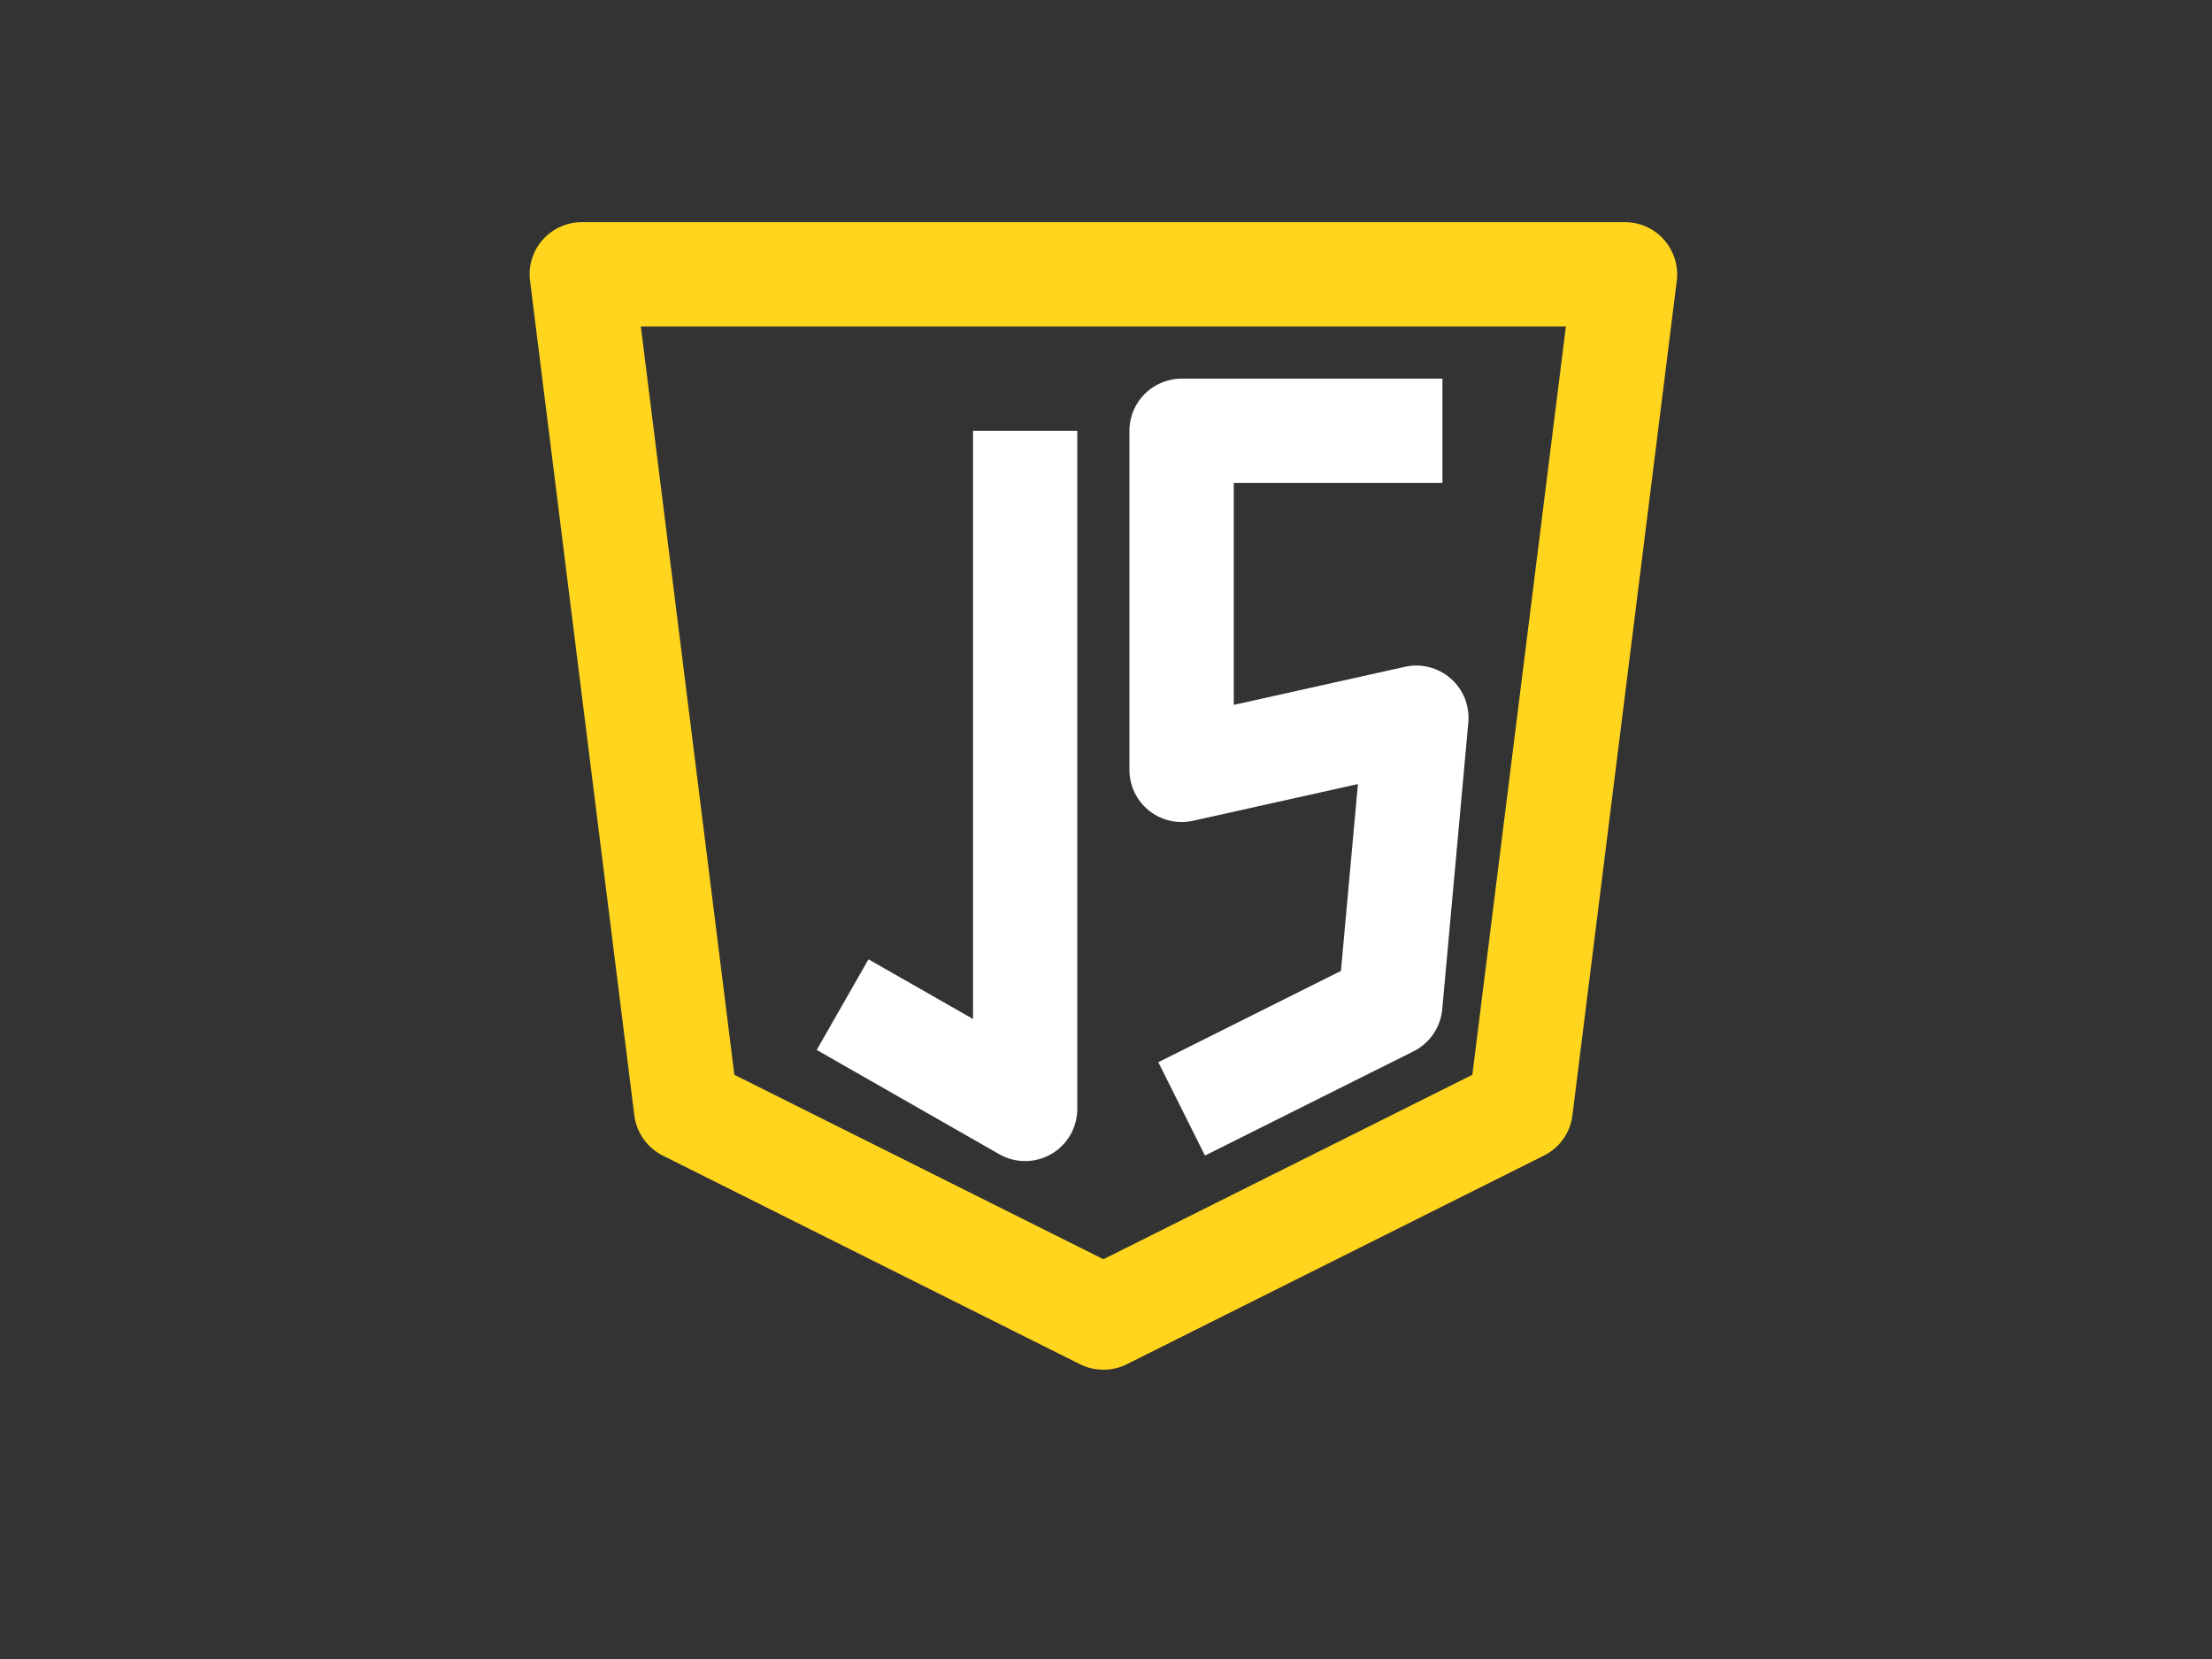 <svg xmlns="http://www.w3.org/2000/svg" xmlns:xlink="http://www.w3.org/1999/xlink" width="120" zoomAndPan="magnify" viewBox="0 0 90 67.5" height="90" preserveAspectRatio="xMidYMid meet" version="1.0"><rect x="0" y="0" width="90" height="67.5" fill="#333333" stroke="none"/><defs><clipPath id="d8df5e399d"><path d="M 21.547 9 L 68.453 9 L 68.453 55.836 L 21.547 55.836 Z M 21.547 9 " clip-rule="nonzero"/></clipPath></defs><g clip-path="url(#d8df5e399d)"><path fill="#ffd51e" d="M 22.078 9.758 C 22.484 9.301 23.062 9.039 23.672 9.039 L 66.117 9.039 C 66.727 9.039 67.305 9.301 67.707 9.758 C 68.109 10.215 68.297 10.82 68.223 11.426 L 63.977 45.383 C 63.891 46.086 63.457 46.699 62.82 47.016 L 45.844 55.508 C 45.246 55.805 44.543 55.805 43.945 55.508 L 26.965 47.016 C 26.332 46.699 25.898 46.086 25.809 45.383 L 21.566 11.426 C 21.488 10.82 21.676 10.215 22.078 9.758 Z M 26.074 13.285 L 29.879 43.73 L 44.895 51.234 L 59.906 43.73 L 63.711 13.285 Z M 26.074 13.285 " fill-opacity="1" fill-rule="evenodd"/></g><path fill="#ffffff" d="M 39.59 41.461 L 39.59 17.527 L 43.832 17.527 L 43.832 45.117 C 43.832 45.875 43.43 46.574 42.777 46.953 C 42.121 47.336 41.312 47.336 40.656 46.961 L 33.23 42.719 L 35.336 39.031 Z M 39.59 41.461 " fill-opacity="1" fill-rule="evenodd"/><path fill="#ffffff" d="M 45.953 17.527 C 45.953 16.355 46.906 15.406 48.078 15.406 L 58.688 15.406 L 58.688 19.652 L 50.199 19.652 L 50.199 28.68 L 57.168 27.129 C 57.828 26.984 58.52 27.16 59.027 27.609 C 59.539 28.055 59.801 28.719 59.742 29.395 L 58.68 41.066 C 58.613 41.797 58.172 42.445 57.516 42.773 L 49.027 47.016 L 47.129 43.219 L 54.559 39.504 L 55.25 31.902 L 48.539 33.395 C 47.91 33.535 47.25 33.383 46.75 32.98 C 46.246 32.578 45.953 31.969 45.953 31.324 Z M 45.953 17.527 " fill-opacity="1" fill-rule="evenodd"/></svg>